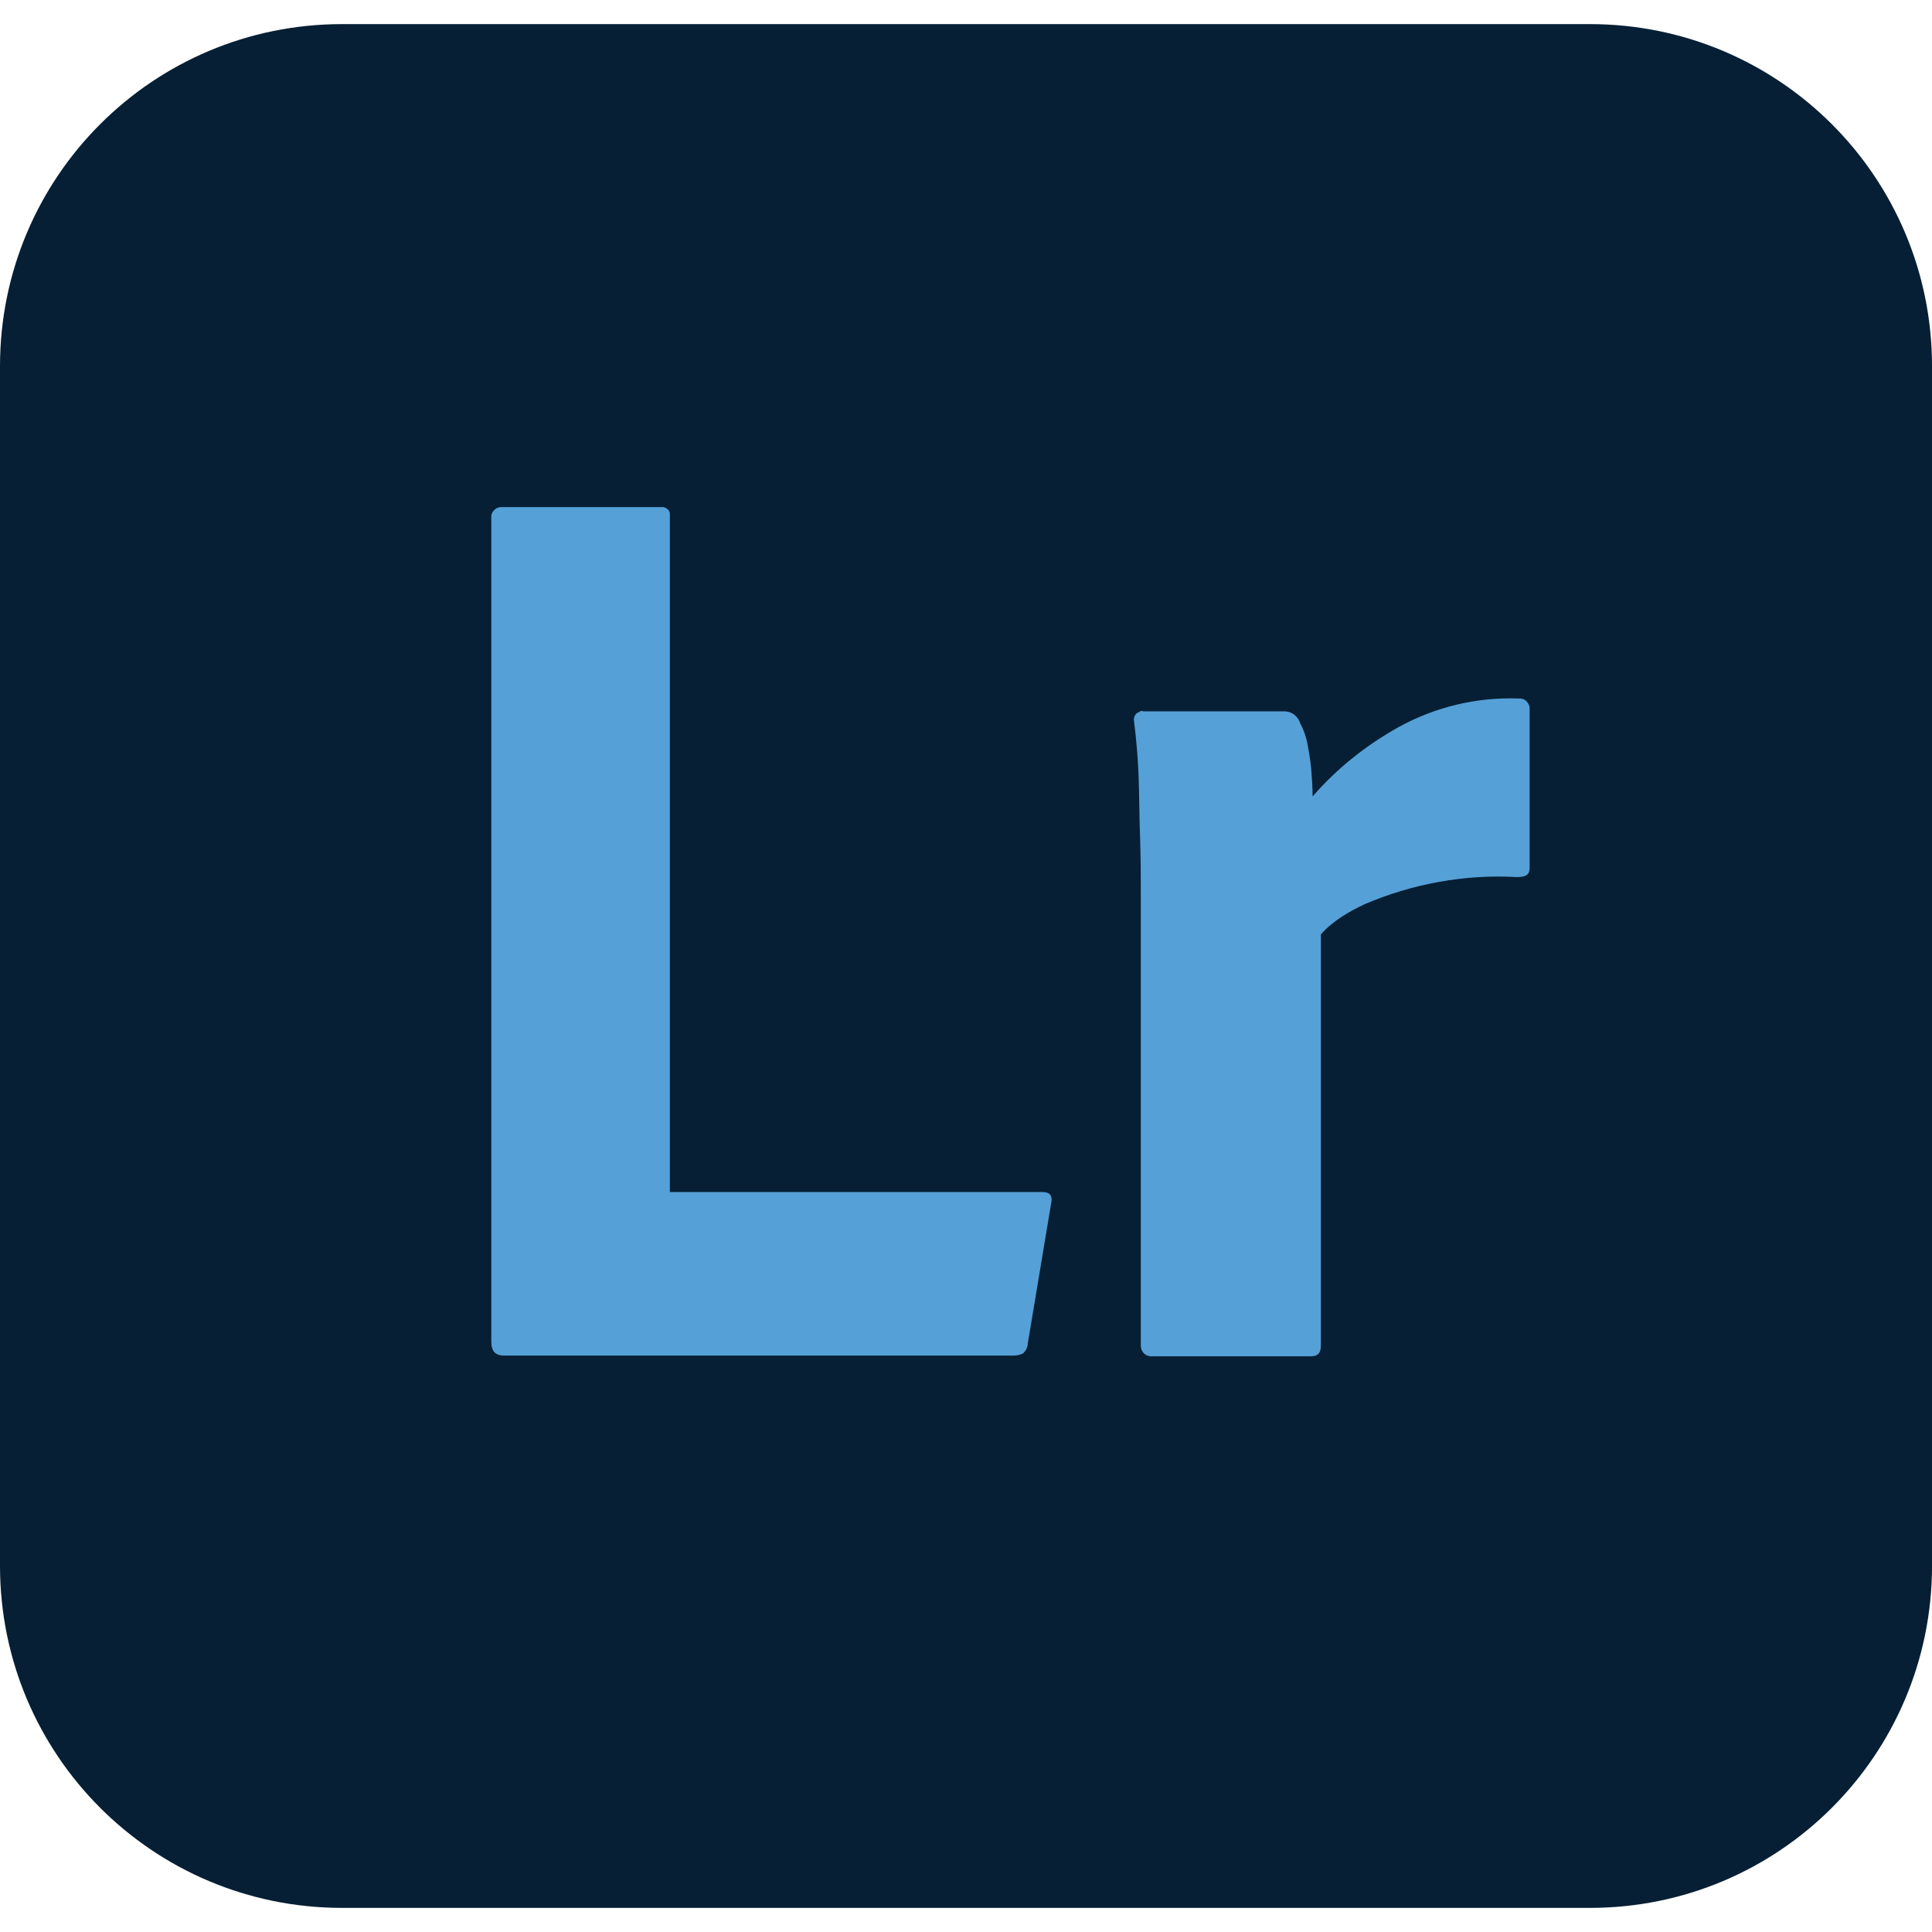 <?xml version="1.0" encoding="UTF-8"?><svg id="Layer_1" xmlns="http://www.w3.org/2000/svg" viewBox="0 0 100 100"><defs><style>.cls-1{fill:#55a0d7;}.cls-2{fill:#061f34;}</style></defs><g id="Layer_2"><path class="cls-2" d="M17.707,1.248h64.587c9.789,0,17.707,7.917,17.707,17.707v62.09c0,9.789-7.917,17.707-17.707,17.707H17.707c-9.789,0-17.707-7.917-17.707-17.707V18.955C0,9.165,7.917,1.248,17.707,1.248Z"/><g id="Lr"><path class="cls-1" d="M52.496,70.164h-26.404c-.468,0-.663-.234-.663-.741V26.833c-.039-.273.156-.546.468-.585h8.307c.195-.039.468.117.468.351v35.101h19.267c.429,0,.546.195.468.585l-1.209,7.254c0,.195-.117.39-.234.507-.156.078-.312.117-.468.117Z"/><path class="cls-1" d="M59.165,36.818h7.293c.429,0,.741.273.858.663.156.273.273.624.351.975.078.429.156.858.195,1.287.039.468.078.975.078,1.482,1.248-1.443,2.769-2.652,4.446-3.588,1.911-1.053,4.056-1.56,6.201-1.482.273-.039.546.156.585.468v8.307c0,.351-.195.468-.663.468-2.691-.156-5.421.351-7.878,1.404-.819.39-1.638.858-2.262,1.56v21.256c0,.429-.156.585-.546.585h-8.112c-.351.039-.624-.156-.663-.507v-23.245c0-1.014,0-2.028-.039-3.12s-.039-2.184-.078-3.237c-.039-.936-.117-1.833-.234-2.769-.039-.195.078-.429.273-.468.078-.078.117-.078.195-.039h0Z"/></g></g></svg>